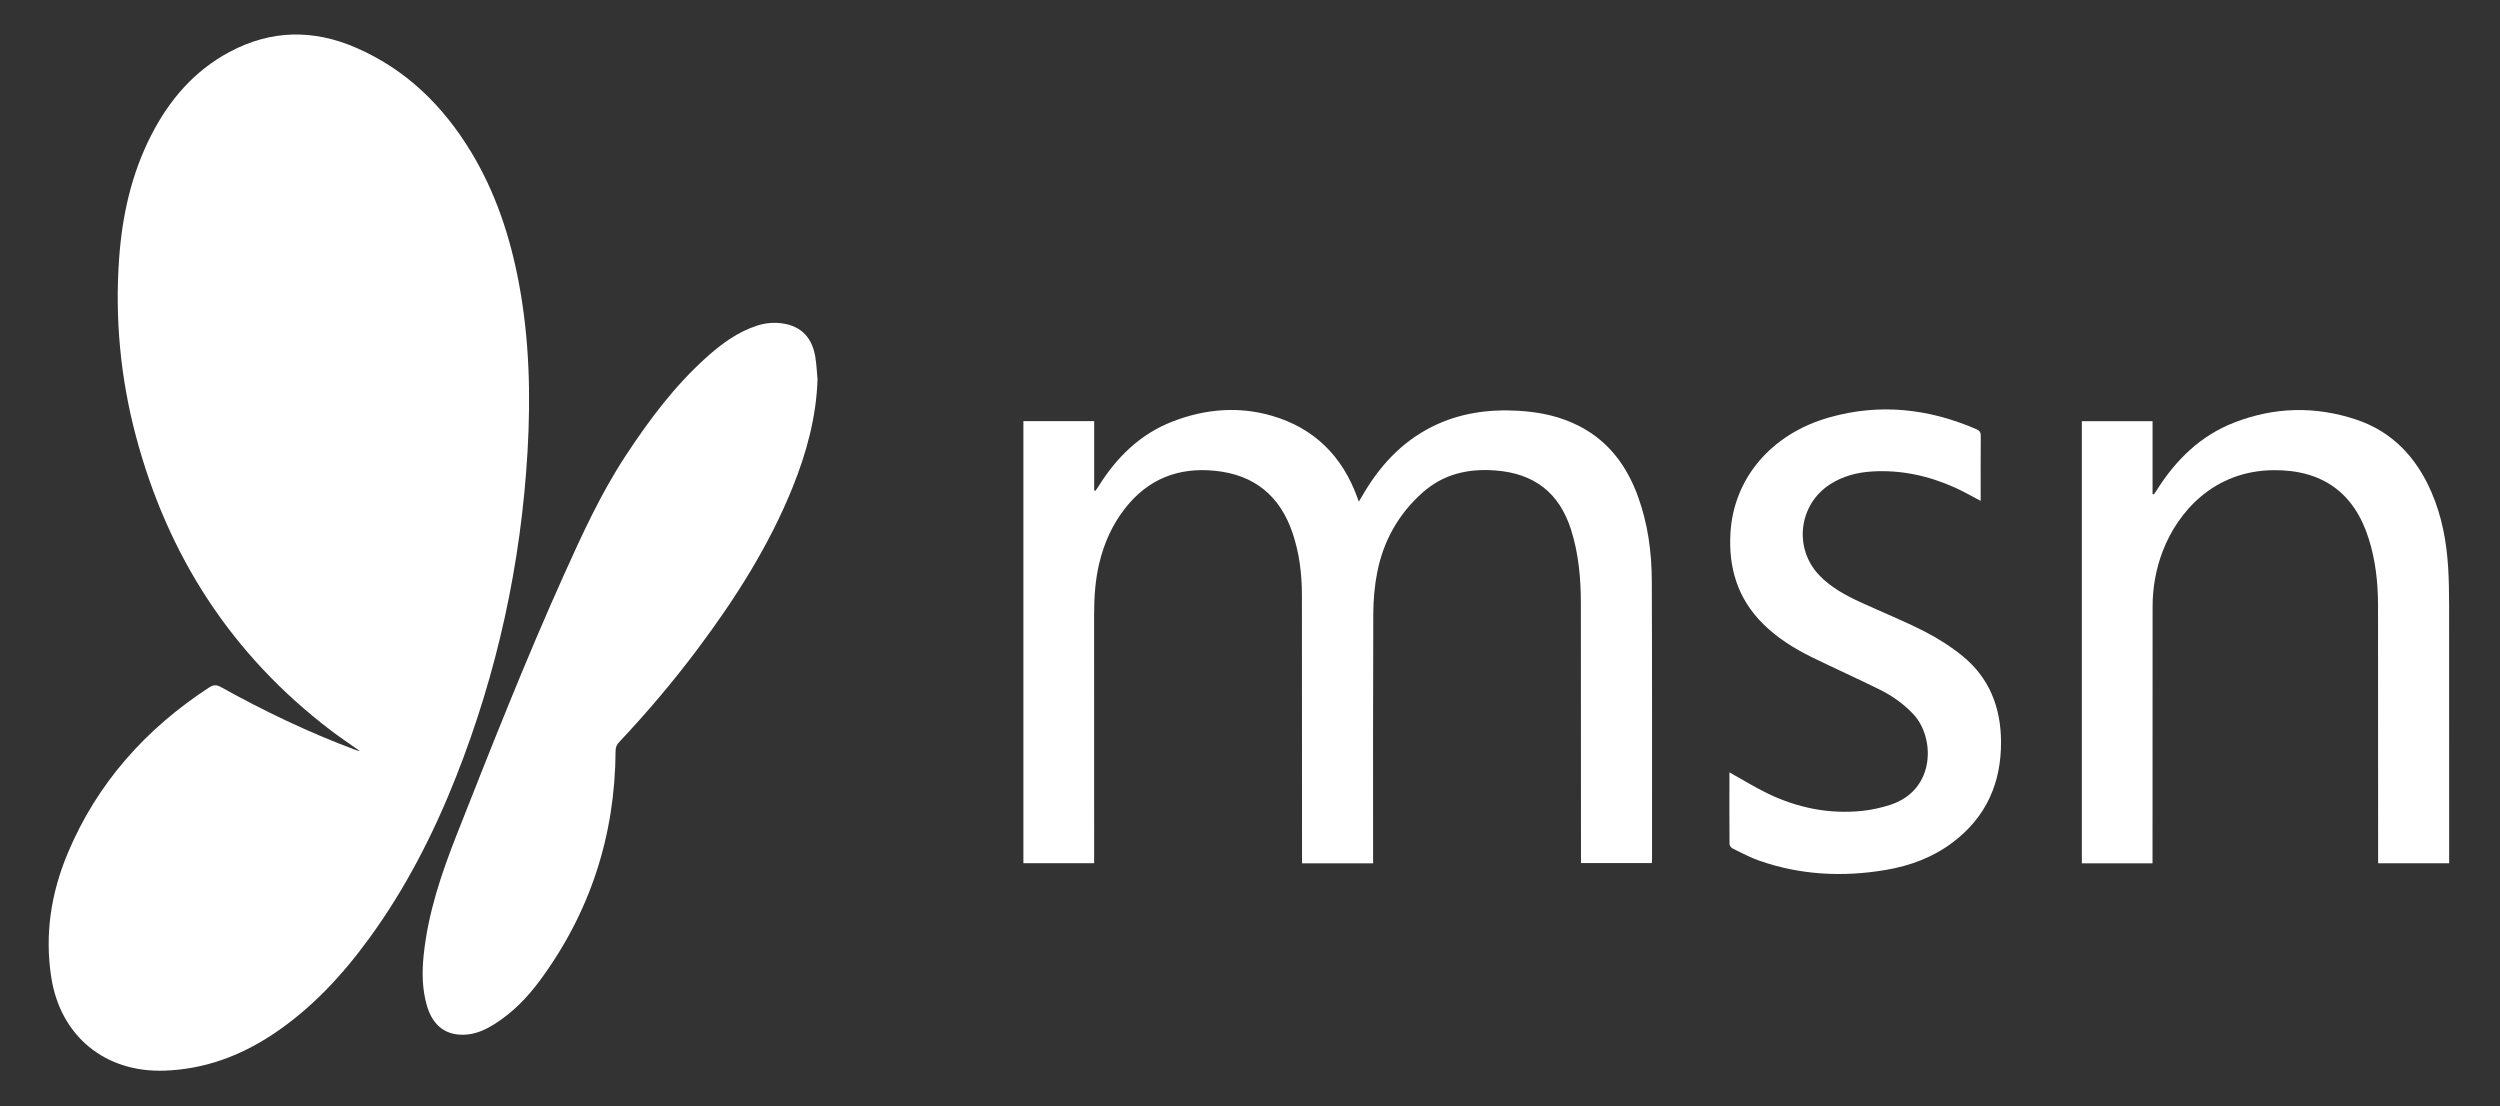 <svg width="653" height="289" viewBox="0 0 653 289" fill="none" xmlns="http://www.w3.org/2000/svg">
<rect x="0" y="0" width="653" height="289" fill="#333333" stroke="none"/>
<path d="M93.87 196.09C91.38 194.32 88.83 192.62 86.4 190.77C60.52 171.07 43.83 145.25 35.51 113.95C31.46 98.72 29.99 83.19 31.12 67.46C31.92 56.3 34.31 45.51 39.43 35.45C44.15 26.18 50.66 18.53 59.97 13.56C70.78 7.79 81.81 7.61 92.99 12.46C106.06 18.14 115.71 27.6 123.01 39.63C129.44 50.23 133.25 61.81 135.53 73.93C138.27 88.51 138.65 103.21 137.79 117.98C136.08 147.3 129.9 175.64 119.1 202.96C113.21 217.85 105.95 232.03 96.5 245.01C89.41 254.75 81.32 263.51 71.19 270.21C62.64 275.86 53.37 279.28 43.01 279.65C27.51 280.21 15.81 270.7 13.4 255.34C11.63 244.05 13.35 233.17 17.74 222.75C25.44 204.47 38.11 190.34 54.65 179.55C55.73 178.84 56.55 178.82 57.72 179.47C69 185.74 80.62 191.3 92.72 195.83C93.08 195.97 93.46 196.07 93.82 196.19C93.84 196.17 93.85 196.13 93.87 196.09Z" fill="white"/>
<path d="M358.661 225.5C352.391 225.5 346.321 225.5 340.091 225.5C340.091 224.92 340.091 224.4 340.091 223.88C340.091 201.05 340.091 178.21 340.061 155.38C340.051 149.93 339.401 144.55 337.661 139.34C334.391 129.55 327.681 124.01 317.361 122.97C307.761 122 299.861 125.12 293.861 132.79C290.481 137.11 288.321 141.99 287.081 147.31C286.071 151.63 285.781 156.02 285.781 160.44C285.801 181.56 285.791 202.68 285.791 223.8C285.791 224.32 285.791 224.85 285.791 225.47C279.591 225.47 273.491 225.47 267.311 225.47C267.311 186.99 267.311 148.54 267.311 110C273.441 110 279.551 110 285.801 110C285.801 116.07 285.801 122.09 285.801 128.1C285.901 128.14 286.001 128.18 286.111 128.22C286.371 127.85 286.641 127.5 286.881 127.12C291.631 119.46 297.791 113.37 306.341 110.07C314.771 106.82 323.471 106.07 332.181 108.59C343.221 111.79 350.571 119.09 354.501 129.86C354.621 130.19 354.731 130.53 354.911 131.03C355.221 130.53 355.451 130.16 355.671 129.78C360.121 121.99 365.911 115.54 374.051 111.46C381.181 107.89 388.791 106.84 396.671 107.3C402.271 107.63 407.671 108.76 412.681 111.39C420.291 115.38 424.981 121.8 427.851 129.71C430.431 136.82 431.421 144.23 431.451 151.72C431.551 176.02 431.501 200.33 431.511 224.63C431.511 224.87 431.481 225.11 431.451 225.44C425.321 225.44 419.221 225.44 412.951 225.44C412.951 224.88 412.951 224.37 412.951 223.85C412.941 201.71 412.951 179.57 412.921 157.43C412.911 151 412.331 144.62 410.391 138.45C407.301 128.66 400.691 123.6 390.421 122.87C383.381 122.37 377.021 123.85 371.641 128.6C365.311 134.21 361.351 141.24 359.731 149.49C359.031 153.03 358.721 156.7 358.701 160.31C358.611 181.47 358.651 202.63 358.651 223.79C358.661 224.34 358.661 224.87 358.661 225.5Z" fill="white"/>
<path d="M213.54 99.13C213.21 108.95 210.68 118.24 207.04 127.27C200.87 142.56 192.09 156.34 182.25 169.48C175.88 177.99 169.02 186.09 161.73 193.83C161.07 194.53 160.79 195.22 160.79 196.19C160.65 218.3 154.14 238.34 140.99 256.15C137.67 260.64 133.79 264.61 129 267.59C126.87 268.92 124.6 269.96 122.07 270.21C116.71 270.73 113.08 268.11 111.5 262.64C110.25 258.33 110.21 253.92 110.66 249.52C111.78 238.54 115.28 228.21 119.3 218.01C128.28 195.25 137.24 172.49 147.29 150.17C152.1 139.49 156.97 128.85 163.43 119.02C169.57 109.67 176.23 100.76 184.61 93.26C188.49 89.79 192.66 86.72 197.7 85.07C200 84.32 202.36 84.13 204.72 84.53C209.4 85.32 212.2 88.31 212.99 93.41C213.29 95.3 213.36 97.22 213.54 99.13Z" fill="white"/>
<path d="M562.239 225.5C556.029 225.5 549.949 225.5 543.779 225.5C543.779 187.02 543.779 148.56 543.779 110.02C549.879 110.02 555.979 110.02 562.249 110.02C562.249 116.36 562.249 122.69 562.249 129.02C562.359 129.06 562.469 129.1 562.579 129.14C562.839 128.77 563.109 128.41 563.349 128.02C568.339 120.12 574.749 113.8 583.579 110.37C594.049 106.29 604.739 106.04 615.369 109.57C624.859 112.72 631.139 119.45 635.069 128.49C637.789 134.74 639.019 141.34 639.449 148.1C639.659 151.44 639.699 154.79 639.709 158.14C639.729 180.07 639.719 202.01 639.719 223.94C639.719 224.42 639.719 224.91 639.719 225.48C633.529 225.48 627.429 225.48 621.169 225.48C621.169 224.92 621.169 224.4 621.169 223.88C621.159 201.9 621.169 179.93 621.139 157.95C621.129 152.09 620.479 146.3 618.699 140.68C614.899 128.64 606.519 122.71 593.879 122.81C578.169 122.93 568.819 133.82 564.949 143.85C563.139 148.55 562.259 153.44 562.259 158.46C562.229 180.27 562.239 202.08 562.239 223.9C562.239 224.4 562.239 224.92 562.239 225.5Z" fill="white"/>
<path d="M451.769 201.76C455.159 203.64 458.419 205.68 461.859 207.33C469.559 211.01 477.709 212.68 486.239 211.82C488.819 211.56 491.409 211 493.869 210.18C505.619 206.27 505.469 192.62 499.759 186.54C497.199 183.82 494.209 181.71 490.899 180.08C485.089 177.21 479.169 174.55 473.339 171.7C468.669 169.41 464.269 166.67 460.539 162.98C453.829 156.35 451.409 148.17 452.009 138.98C452.929 124.88 462.659 113.31 477.829 109.02C490.949 105.31 503.769 106.7 516.229 112.11C517.119 112.49 517.389 112.97 517.379 113.93C517.329 119.16 517.349 124.39 517.349 129.61C517.349 130 517.349 130.39 517.349 130.83C515.069 129.64 512.959 128.41 510.749 127.41C503.839 124.28 496.599 122.69 488.979 123.15C485.049 123.39 481.329 124.36 477.979 126.52C469.749 131.85 468.439 143.3 475.269 150.34C478.249 153.42 481.939 155.44 485.769 157.21C491.359 159.79 497.089 162.09 502.579 164.88C506.119 166.68 509.549 168.86 512.619 171.36C519.599 177.04 522.589 184.72 522.669 193.58C522.769 204.42 518.829 213.41 510.059 220.03C504.869 223.95 498.909 226.15 492.559 227.23C481.379 229.13 470.329 228.57 459.569 224.83C457.159 223.99 454.879 222.76 452.569 221.63C452.189 221.44 451.749 220.87 451.749 220.47C451.699 214.26 451.719 208.05 451.729 201.85C451.729 201.8 451.779 201.73 451.769 201.76Z" fill="white"/>
</svg>

